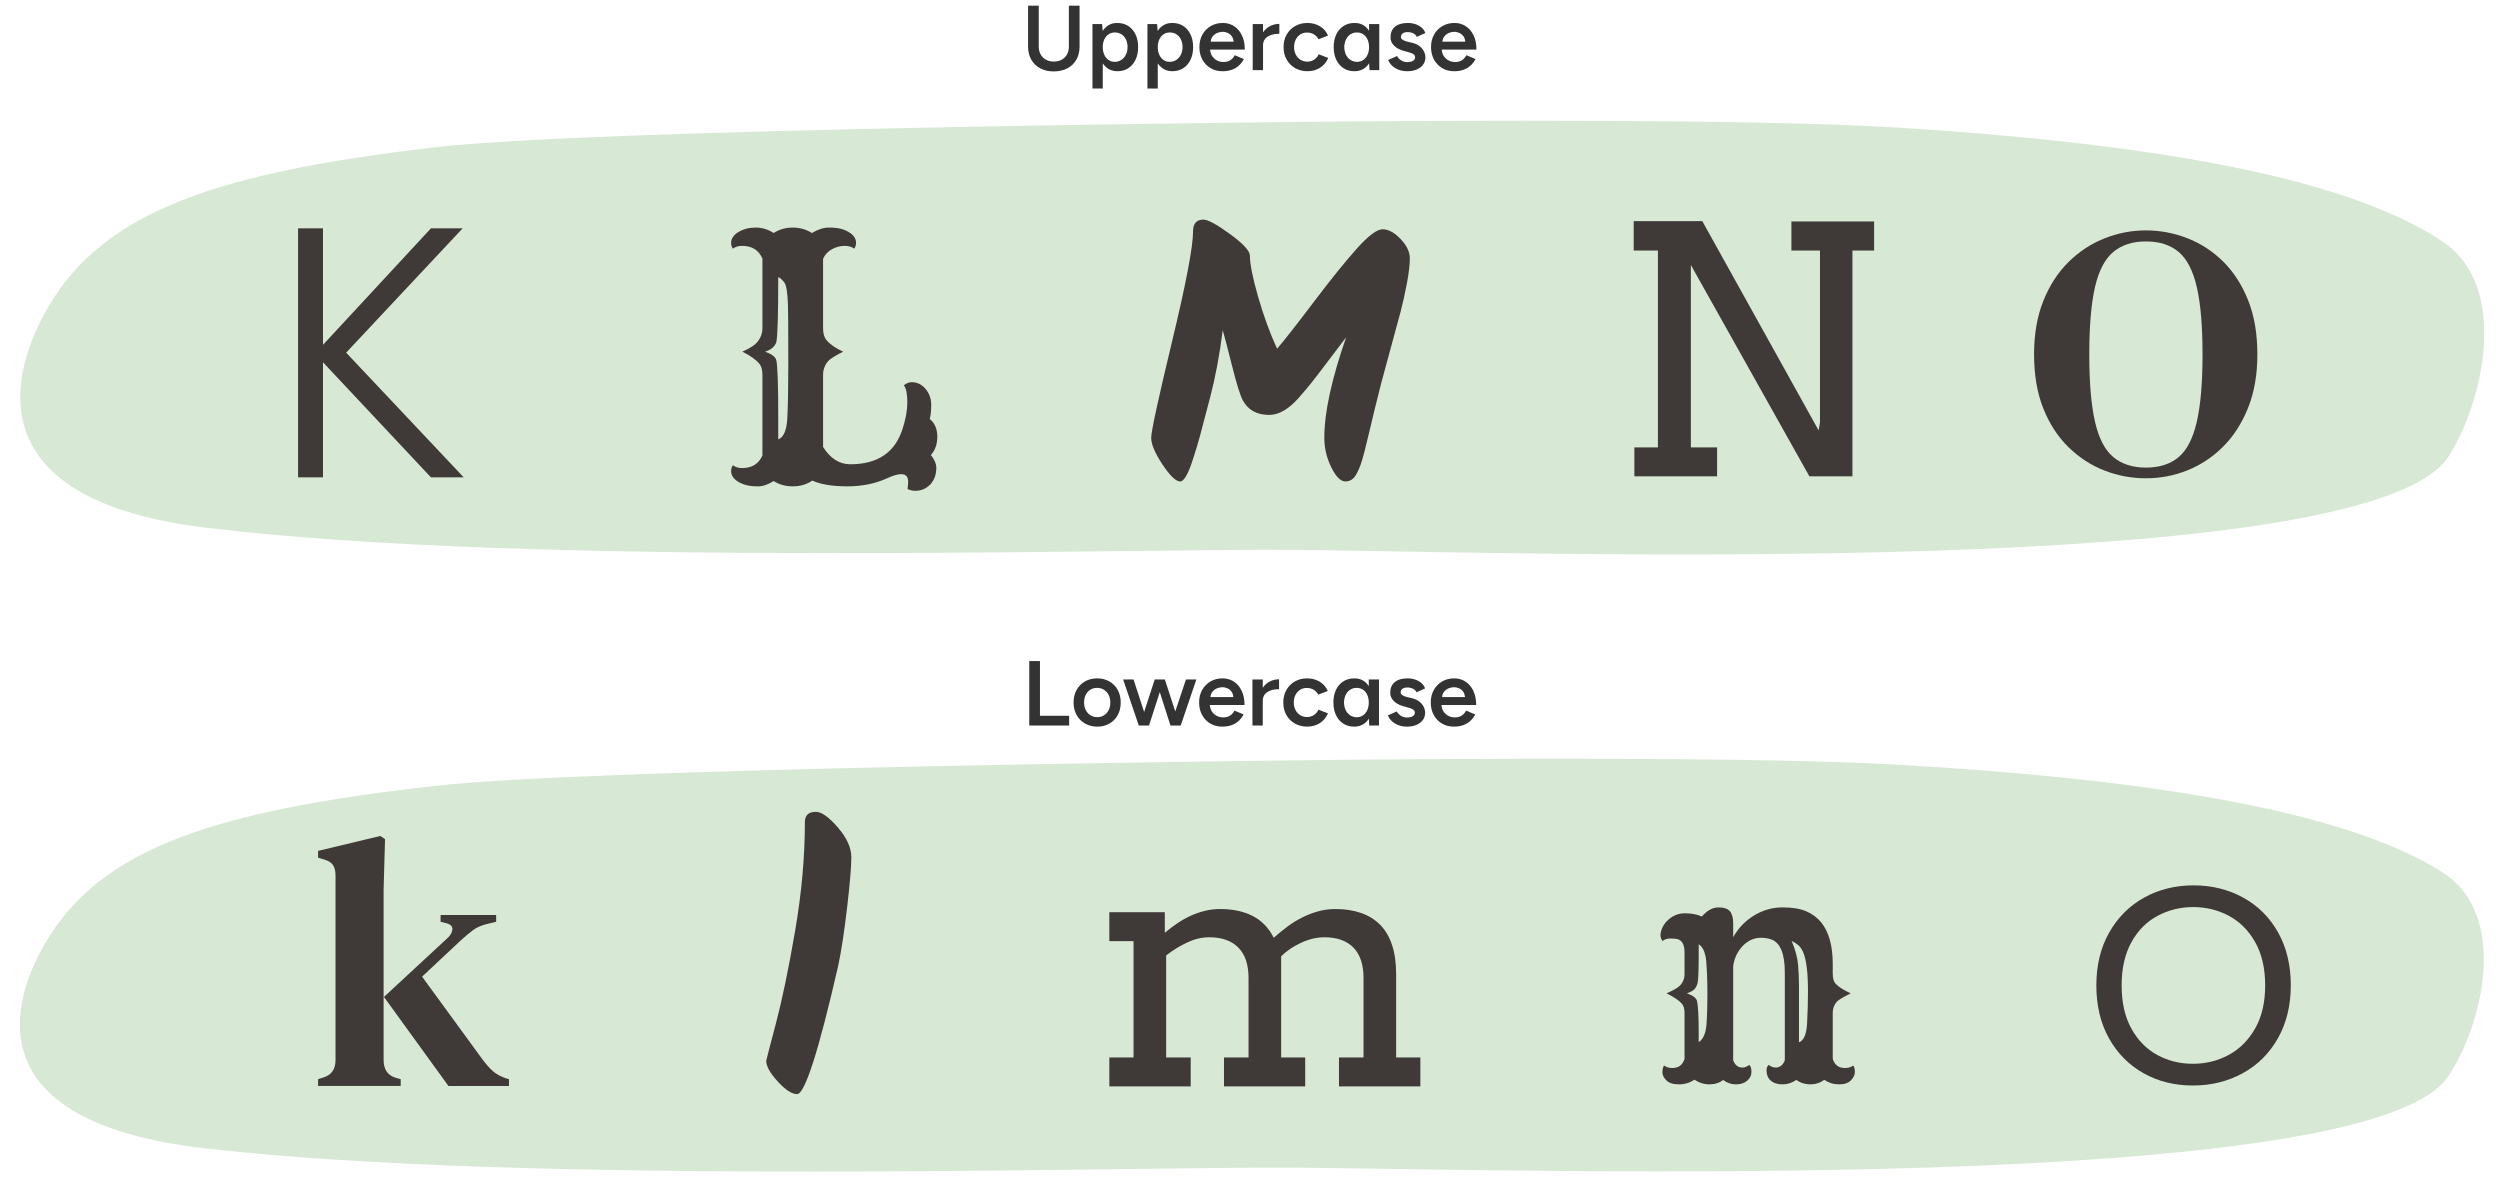 <?xml version="1.0" encoding="UTF-8"?><svg id="uuid-87f4b03b-c7ef-45ad-b87f-ca341e7ab2a9" xmlns="http://www.w3.org/2000/svg" width="760" height="361.01" viewBox="0 0 760 361.01"><defs><style>.uuid-511051a5-8725-4868-8b18-88b8dc9a65d4{fill:none;}.uuid-f0dcc357-ffa9-4ff8-b05a-276ba4e7f3ba{fill:#d7e8d4;}.uuid-69138303-448b-4e36-aab7-cbe312c27367{fill:#3f3a37;}.uuid-a45b4edb-b906-4db6-8a3d-b8bea5285959{fill:#333;}</style></defs><path class="uuid-f0dcc357-ffa9-4ff8-b05a-276ba4e7f3ba" d="M132.564,44.74c-66.561,7.692-100.649,19.501-117.658,48.164-11.617,19.577-23.229,58.801,47.259,67.452,100.065,12.281,282.43,6.236,333.478,6.82,71.774.822,324.403,9.299,348.733-28.43,10.134-15.714,18.93-51.34-1.737-65.259-31.103-20.948-95.571-30.321-165.775-34.705-41.965-2.621-133.732-2.207-177.325-1.766-27.999.284-220.678,2.374-266.976,7.724Z"/><path class="uuid-f0dcc357-ffa9-4ff8-b05a-276ba4e7f3ba" d="M132.561,238.876c-66.57,7.434-100.676,18.733-117.732,46.046-11.649,18.655-23.327,56.013,47.142,64.128,100.038,11.521,282.403,5.46,333.446,5.93,71.768.661,324.368,8.305,348.761-27.651,10.159-14.976,19.015-48.903-1.627-62.118-31.066-19.888-95.514-28.702-165.706-32.757-41.958-2.424-133.72-1.876-177.312-1.382-27.998.317-220.669,2.632-266.973,7.803Z"/><rect class="uuid-511051a5-8725-4868-8b18-88b8dc9a65d4" x="230.128" y="239.038" width="79.929" height="104.54"/><path class="uuid-69138303-448b-4e36-aab7-cbe312c27367" d="M254.707,251.542c2.73,3.163,4.097,6.182,4.097,9.056s-.431,7.996-1.293,15.361c-.863,7.368-1.762,13.243-2.695,17.626-5.966,26.017-10.133,39.023-12.505,39.023-1.582,0-3.541-1.274-5.875-3.826-2.336-2.551-3.503-4.652-3.503-6.307,0-.144.97-3.881,2.911-11.211,1.94-7.331,3.897-16.764,5.875-28.298,1.976-11.535,2.964-22.548,2.964-33.042,0-2.083,1.114-3.126,3.342-3.126,1.725,0,3.952,1.582,6.684,4.743Z"/><rect class="uuid-511051a5-8725-4868-8b18-88b8dc9a65d4" x="94.206" y="240.216" width="72.905" height="98.952"/><path class="uuid-69138303-448b-4e36-aab7-cbe312c27367" d="M96.696,330.134v-2.058l1.624-.541c2.453-.721,3.681-2.49,3.681-5.305v-56.085c0-1.442-.29-2.544-.866-3.302-.579-.758-1.588-1.316-3.032-1.679l-1.407-.433v-2.058l18.947-4.547,1.407.975-.433,15.266v51.862c0,2.888,1.227,4.692,3.681,5.413l1.516.433v2.058h-25.118ZM136.323,330.134l-19.597-27.067,19.164-17.757c.937-.793,1.479-1.678,1.624-2.652.144-.975-.47-1.642-1.84-2.003l-1.732-.434v-2.057h16.89v2.057l-3.14.758c-1.588.434-2.888,1.029-3.897,1.787-1.012.758-2.203,1.751-3.573,2.978l-11.909,11.151,18.406,25.228c1.153,1.516,2.201,2.689,3.14,3.519.937.831,2.201,1.534,3.79,2.111l1.083.324v2.058h-18.406Z"/><rect class="uuid-511051a5-8725-4868-8b18-88b8dc9a65d4" x="332.122" y="239.186" width="108.272" height="150.93"/><path class="uuid-69138303-448b-4e36-aab7-cbe312c27367" d="M337.233,277.314h16.866v6.185h.103c1.157-.988,2.376-1.917,3.653-2.785,1.279-.869,2.615-1.627,4.014-2.274,1.396-.647,2.854-1.158,4.369-1.533s3.092-.562,4.729-.562c3.814,0,7.104.707,9.863,2.121s4.889,3.621,6.389,6.618c1.295-1.158,2.658-2.273,4.088-3.348,1.432-1.073,2.922-2.001,4.473-2.785,1.551-.783,3.178-1.413,4.881-1.891s3.477-.716,5.316-.716c2.861,0,5.434.392,7.717,1.176s4.225,1.977,5.826,3.577c1.602,1.603,2.82,3.654,3.654,6.159.836,2.504,1.252,5.46,1.252,8.867v25.351h7.361v8.791h-24.738v-8.791h7.463v-24.175c0-4.055-1.023-7.13-3.066-9.226-2.045-2.096-4.992-3.144-8.842-3.144-2.283,0-4.619.546-7.002,1.636-2.387,1.091-4.43,2.471-6.135,4.14v30.769h7.309v8.791h-24.686v-8.791h7.463v-24.175c0-4.055-1.031-7.13-3.092-9.226-2.062-2.096-5.018-3.144-8.869-3.144-2.215,0-4.445.529-6.695,1.585-2.248,1.057-4.377,2.368-6.388,3.936v31.023h7.462v8.791h-24.737v-8.791h7.36v-35.368h-7.36v-8.791Z"/><rect class="uuid-511051a5-8725-4868-8b18-88b8dc9a65d4" x="632.092" y="237.101" width="105.474" height="146.764"/><path class="uuid-69138303-448b-4e36-aab7-cbe312c27367" d="M651.636,326.261c-4.439-2.49-7.941-6.026-10.503-10.61-2.562-4.583-3.843-9.942-3.843-16.078s1.299-11.494,3.897-16.078c2.599-4.583,6.134-8.121,10.61-10.611,4.475-2.49,9.49-3.735,15.049-3.735s10.592,1.245,15.104,3.735c4.51,2.49,8.047,6.028,10.61,10.611,2.561,4.584,3.843,9.943,3.843,16.078,0,6.062-1.299,11.405-3.897,16.023-2.599,4.62-6.171,8.175-10.719,10.665-4.547,2.49-9.601,3.735-15.157,3.735s-10.557-1.245-14.995-3.735ZM677.458,320.739c3.318-1.769,6.009-4.439,8.065-8.013,2.058-3.572,3.086-7.957,3.086-13.154s-1.012-9.582-3.031-13.155c-2.022-3.573-4.693-6.242-8.013-8.012-3.32-1.769-6.929-2.653-10.826-2.653s-7.508.885-10.827,2.653c-3.321,1.77-5.974,4.438-7.958,8.012-1.986,3.573-2.978,7.958-2.978,13.155s.991,9.582,2.978,13.154c1.984,3.573,4.618,6.244,7.903,8.013,3.284,1.77,6.876,2.652,10.773,2.652s7.506-.883,10.827-2.652Z"/><rect class="uuid-511051a5-8725-4868-8b18-88b8dc9a65d4" x="218.498" y="86.443" width="79.591" height="70.338"/><path class="uuid-69138303-448b-4e36-aab7-cbe312c27367" d="M241.046,147.851c-2.205,0-4.159-.534-5.863-1.603-1.704,1.068-3.282,1.603-4.735,1.603s-2.648-.125-3.583-.375c-.936-.251-1.754-.594-2.456-1.027-1.437-.868-2.154-1.954-2.154-3.257,0-.668.183-1.253.551-1.754.734.568,1.67.852,2.806.852,2.973,0,5.027-1.27,6.164-3.809v-24.503c0-1.536-.318-2.672-.952-3.407-1.002-1.235-2.723-2.455-5.161-3.658,2.271-1.035,3.741-1.954,4.409-2.756,1.136-1.303,1.704-2.772,1.704-4.409v-21.146c-1.136-2.572-3.19-3.858-6.164-3.858-1.136,0-2.072.284-2.806.852-.368-.501-.551-1.077-.551-1.729s.191-1.261.576-1.829c.383-.568.91-1.053,1.578-1.453,1.536-.936,3.299-1.403,5.287-1.403s3.816.551,5.487,1.653c1.736-1.103,3.674-1.653,5.812-1.653s4.075.551,5.812,1.653c1.871-1.103,3.574-1.653,5.111-1.653s2.772.125,3.708.376c.935.25,1.754.594,2.456,1.027,1.436.869,2.154,1.954,2.154,3.257,0,.669-.184,1.253-.551,1.754-.735-.567-1.721-.852-2.957-.852s-2.48.325-3.733.977c-1.253.651-2.18,1.629-2.781,2.932v21.096c0,1.637.351,2.856,1.052,3.658,1.103,1.303,2.789,2.472,5.061,3.507-2.439,1.203-3.992,2.188-4.66,2.957-.969,1.202-1.453,2.572-1.453,4.108v21.897c2.205,3.508,4.961,5.262,8.268,5.262,8.184,0,13.445-3.475,15.784-10.423,1.035-3.073,1.554-5.888,1.554-8.443s-.351-4.267-1.052-5.136c.768-.635,1.561-.952,2.38-.952s1.579.167,2.28.501c.702.334,1.336.835,1.904,1.503,1.169,1.37,1.754,2.99,1.754,4.86s-.15,3.308-.451,4.31c1.536,1.271,2.305,3.057,2.305,5.362s-.651,4.176-1.955,5.611c1.103,1.403,1.654,2.673,1.654,3.809s-.159,2.113-.476,2.932c-.318.818-.76,1.545-1.328,2.18-1.27,1.303-2.79,1.954-4.56,1.954-.869,0-1.671-.185-2.405-.552.133-.734.201-1.47.201-2.204,0-1.536-.702-2.306-2.104-2.306-1.036,0-2.473.419-4.31,1.253-3.541,1.637-7.575,2.455-12.101,2.455s-8.06-.584-10.598-1.753c-1.737,1.169-3.708,1.753-5.913,1.753ZM236.586,133.57c1.67-.635,2.588-2.822,2.756-6.564.201-3.741.301-8.919.301-15.533s-.008-11.016-.025-13.204c-.017-2.188-.042-3.95-.075-5.286-.1-3.941-.476-6.321-1.127-7.141-.651-.818-1.261-1.36-1.829-1.629,0,11.626-.2,18.24-.601,19.844-.468,1.336-1.604,2.288-3.407,2.855,2.004.702,3.139,1.554,3.407,2.556.401,1.604.601,7.467.601,17.588v6.515Z"/><rect class="uuid-511051a5-8725-4868-8b18-88b8dc9a65d4" x="489.339" y="53.725" width="90.516" height="93.789"/><path class="uuid-69138303-448b-4e36-aab7-cbe312c27367" d="M544.588,67.32h25.146v8.843h-6.593v68.642h-13.085l-36.032-64.246v55.455h7.973v8.791h-25.146v-8.791h7.155v-59.851h-7.36v-8.944h20.854l35.368,63.633.409-2.454v-52.234h-8.689v-8.843Z"/><rect class="uuid-511051a5-8725-4868-8b18-88b8dc9a65d4" x="81.951" y="53.074" width="91.706" height="104.33"/><path class="uuid-69138303-448b-4e36-aab7-cbe312c27367" d="M130.997,145.103l-32.806-34.971v34.971h-7.579v-75.681h7.579v35.404l32.806-35.404h9.636l-35.404,37.786,35.729,37.895h-9.961Z"/><rect class="uuid-511051a5-8725-4868-8b18-88b8dc9a65d4" x="616.084" y="53.639" width="93.675" height="118.394"/><path class="uuid-69138303-448b-4e36-aab7-cbe312c27367" d="M652.354,145.397c-4.404,0-8.626-.795-12.668-2.382-4.043-1.587-7.67-3.952-10.881-7.091-3.213-3.141-5.757-7.055-7.633-11.748-1.878-4.691-2.815-10.178-2.815-16.457,0-6.135.938-11.548,2.815-16.24,1.876-4.691,4.42-8.625,7.633-11.802,3.211-3.175,6.856-5.576,10.936-7.2,4.076-1.624,8.282-2.436,12.613-2.436s8.534.795,12.613,2.382c4.077,1.589,7.704,3.952,10.881,7.091,3.175,3.141,5.701,7.057,7.579,11.748,1.876,4.693,2.814,10.178,2.814,16.457,0,6.136-.938,11.549-2.814,16.24-1.878,4.693-4.404,8.627-7.579,11.802s-6.785,5.575-10.827,7.2c-4.043,1.624-8.266,2.436-12.667,2.436ZM652.354,142.149c4.114,0,7.433-1.064,9.96-3.193,2.526-2.129,4.367-5.721,5.522-10.773,1.153-5.051,1.732-11.873,1.732-20.463s-.579-15.391-1.732-20.409c-1.155-5.016-2.996-8.589-5.522-10.719-2.527-2.128-5.846-3.194-9.96-3.194-4.044,0-7.346,1.066-9.907,3.194-2.562,2.13-4.422,5.703-5.575,10.719-1.156,5.019-1.732,11.82-1.732,20.409s.576,15.412,1.732,20.463c1.153,5.053,3.013,8.645,5.575,10.773,2.562,2.129,5.863,3.193,9.907,3.193Z"/><rect class="uuid-511051a5-8725-4868-8b18-88b8dc9a65d4" x="346.375" y="52.083" width="85.344" height="120.814"/><path class="uuid-69138303-448b-4e36-aab7-cbe312c27367" d="M365.839,66.762c1.376,0,4.078,1.469,8.101,4.404s6.035,5.13,6.035,6.579c0,2.538.833,6.706,2.501,12.505,1.667,5.801,3.589,11.056,5.764,15.768,2.175-2.537,5.853-7.231,11.036-14.082s9.551-12.27,13.104-16.257c3.551-3.986,6.199-5.98,7.938-5.98s3.551.979,5.438,2.936c1.885,1.958,2.828,3.915,2.828,5.872s-.291,4.478-.871,7.558c-.58,3.082-1.215,5.945-1.902,8.591-.689,2.646-1.668,6.252-2.936,10.819-1.27,4.567-2.248,8.174-2.938,10.819-.689,2.647-1.396,5.475-2.119,8.482-.727,3.009-1.289,5.365-1.686,7.067-.4,1.704-.834,3.479-1.305,5.328-.473,1.849-.889,3.263-1.25,4.241-.365.979-.762,1.867-1.197,2.664-.799,1.522-1.922,2.283-3.371,2.283s-2.881-1.43-4.295-4.295c-1.414-2.862-2.121-5.854-2.121-8.971,0-7.684,2.211-17.869,6.635-30.557-1.234,1.596-3.01,3.934-5.328,7.015-2.322,3.082-4.043,5.328-5.166,6.741-1.125,1.414-2.52,3.063-4.187,4.948-2.974,3.262-5.872,4.893-8.699,4.893-3.771,0-6.453-1.484-8.047-4.458-.799-1.522-1.868-4.947-3.208-10.276-1.342-5.328-2.302-9.006-2.881-11.037-.943,7.468-2.212,14.245-3.806,20.335-1.595,6.089-2.647,10.077-3.153,11.961-.508,1.887-1.196,4.17-2.066,6.851-1.451,4.567-2.756,6.851-3.915,6.851-1.305,0-3.099-1.721-5.383-5.165-2.284-3.442-3.425-6.144-3.425-8.101s2.121-11.744,6.361-29.36c4.241-17.615,6.361-28.743,6.361-33.383,0-2.393,1.05-3.589,3.153-3.589Z"/><rect class="uuid-511051a5-8725-4868-8b18-88b8dc9a65d4" x="502.638" y="274.702" width="63.81" height="113.267"/><path class="uuid-69138303-448b-4e36-aab7-cbe312c27367" d="M515.103,328.212c-1.375.956-2.944,1.435-4.708,1.435s-3.041-.411-3.833-1.232c-.792-.822-1.188-1.606-1.188-2.354,0-.986.163-1.703.493-2.151.656.508,1.494.762,2.511.762,1.912,0,3.152-.926,3.721-2.779v-13.944c0-1.314-.284-2.271-.852-2.869-.867-.986-2.406-2.018-4.618-3.094,2.092-.956,3.422-1.718,3.99-2.286.986-.986,1.479-2.197,1.479-3.632v-6.546c0-2.54-.867-3.915-2.601-4.125-.509-.06-1.15-.089-1.928-.089s-1.495.254-2.152.762c-.419-.567-.627-1.158-.627-1.771s.156-1.301.471-2.062c.313-.763.784-1.487,1.412-2.175,1.584-1.614,3.414-2.421,5.492-2.421s3.803.329,5.179.986c1.643-1.854,3.317-2.78,5.021-2.78s2.884.396,3.541,1.188.986,2.011.986,3.654v4.214c1.555-2.779,3.677-4.983,6.367-6.612,2.689-1.629,5.544-2.444,8.563-2.444s5.447.396,7.285,1.188,3.354,1.921,4.551,3.385c2.331,2.899,3.497,7.114,3.497,12.644v2.959c0,1.435.313,2.466.941,3.094.926.957,2.436,1.913,4.528,2.869-2.242,1.106-3.647,1.943-4.215,2.511-.837.927-1.255,2.048-1.255,3.363v14.033c.567,1.854,1.808,2.779,3.721,2.779,1.017,0,1.854-.254,2.511-.762.329.448.493,1.105.493,1.973s-.396,1.711-1.188,2.533c-.793.821-2.011,1.232-3.654,1.232s-3.139-.464-4.483-1.39c-1.195.926-2.594,1.39-4.192,1.39s-3.026-.448-4.281-1.345c-1.315.896-2.72,1.345-4.215,1.345s-2.675-.374-3.541-1.121c-.868-.746-1.301-1.822-1.301-3.228,0-.657.225-1.181.673-1.569.688.538,1.374.807,2.062.807,1.314,0,2.256-.731,2.824-2.196v-26.722c0-5.799-1.42-9.161-4.259-10.088-.928-.299-1.929-.448-3.004-.448s-2.078.217-3.004.65c-.927.434-1.765,1.039-2.511,1.815-1.645,1.734-2.616,3.796-2.915,6.188v28.604c.567,1.465,1.51,2.196,2.825,2.196.687,0,1.374-.269,2.062-.807.448.389.672,1.099.672,2.13s-.434,1.921-1.3,2.667c-.867.747-2.011,1.121-3.43,1.121s-2.713-.448-3.878-1.345c-1.137.896-2.526,1.345-4.17,1.345s-3.169-.479-4.573-1.435ZM518.98,306.96c.015-.986.029-1.815.045-2.488.015-.672.022-1.217.022-1.636v-1.278c0-.433-.008-1.009-.022-1.726-.016-.718-.03-1.51-.045-2.377-.016-.866-.053-1.718-.111-2.556-.09-2.062-.225-3.481-.404-4.259-.358-1.733-1.046-2.929-2.062-3.587v2.914c0,5.021-.111,7.974-.336,8.855-.224.882-.583,1.547-1.076,1.995s-1.218.837-2.174,1.165c1.793.628,2.809,1.375,3.049,2.242.358,1.435.537,4.663.537,9.685v2.914c1.375-.896,2.167-2.72,2.377-5.47.119-1.943.186-3.408.201-4.395ZM546.89,316.869c1.495-.567,2.316-2.525,2.466-5.874.18-3.347.27-6.501.27-9.46s-.12-5.402-.358-7.33c-.24-1.928-.583-3.438-1.031-4.528s-.979-1.883-1.592-2.376c-.613-.493-1.278-.92-1.995-1.278,1.136,2.69,1.793,5.142,1.973,7.353.18,2.213.269,4.35.269,6.412v17.082Z"/><path class="uuid-a45b4edb-b906-4db6-8a3d-b8bea5285959" d="M320.291,21.712c-1.55,0-2.907-.312-4.074-.938-1.166-.625-2.071-1.507-2.716-2.646-.644-1.138-.966-2.464-.966-3.976V1.721h3.248v12.432c0,.915.191,1.713.574,2.394.382.682.919,1.214,1.609,1.597s1.484.574,2.381.574c.914,0,1.722-.191,2.422-.574.699-.383,1.236-.915,1.609-1.597.373-.681.561-1.479.561-2.394V1.721h3.248v12.432c0,1.512-.322,2.838-.966,3.976-.645,1.14-1.56,2.021-2.744,2.646-1.186.625-2.581.938-4.187.938Z"/><path class="uuid-a45b4edb-b906-4db6-8a3d-b8bea5285959" d="M332.106,26.92V7.32h2.94l.168,2.1c.392-.615.867-1.129,1.428-1.54.84-.597,1.811-.896,2.912-.896h.111c1.27,0,2.376.304,3.318.91s1.68,1.456,2.212,2.548.798,2.385.798,3.878c0,1.475-.266,2.763-.798,3.864s-1.27,1.955-2.212,2.562-2.049.91-3.318.91c-1.157,0-2.165-.308-3.023-.924-.542-.393-1.008-.877-1.4-1.456v7.644h-3.136ZM338.883,18.801c.746,0,1.409-.191,1.987-.574.579-.383,1.041-.91,1.387-1.582.345-.672.518-1.446.518-2.324s-.163-1.652-.49-2.324c-.326-.672-.779-1.194-1.357-1.567-.579-.374-1.251-.561-2.017-.561-.709,0-1.344.187-1.903.561-.561.373-.994.896-1.303,1.567-.308.672-.462,1.447-.462,2.324s.154,1.652.462,2.324c.309.672.737,1.199,1.288,1.582s1.181.574,1.891.574Z"/><path class="uuid-a45b4edb-b906-4db6-8a3d-b8bea5285959" d="M348.822,26.92V7.32h2.94l.168,2.1c.392-.615.867-1.129,1.428-1.54.84-.597,1.811-.896,2.912-.896h.111c1.27,0,2.376.304,3.318.91s1.68,1.456,2.212,2.548.798,2.385.798,3.878c0,1.475-.266,2.763-.798,3.864s-1.27,1.955-2.212,2.562-2.049.91-3.318.91c-1.157,0-2.165-.308-3.023-.924-.542-.393-1.008-.877-1.4-1.456v7.644h-3.136ZM355.599,18.801c.746,0,1.409-.191,1.987-.574.579-.383,1.041-.91,1.387-1.582.345-.672.518-1.446.518-2.324s-.163-1.652-.49-2.324c-.326-.672-.779-1.194-1.357-1.567-.579-.374-1.251-.561-2.017-.561-.709,0-1.344.187-1.903.561-.561.373-.994.896-1.303,1.567-.308.672-.462,1.447-.462,2.324s.154,1.652.462,2.324c.309.672.737,1.199,1.288,1.582s1.181.574,1.891.574Z"/><path class="uuid-a45b4edb-b906-4db6-8a3d-b8bea5285959" d="M371.643,21.656c-1.363,0-2.572-.312-3.627-.938-1.055-.626-1.885-1.489-2.491-2.591-.607-1.101-.91-2.37-.91-3.808s.308-2.706.924-3.808,1.46-1.965,2.534-2.591c1.073-.625,2.3-.938,3.682-.938,1.251,0,2.38.322,3.389.966,1.008.645,1.806,1.573,2.394,2.786.588,1.214.882,2.66.882,4.34h-10.556c.056.691.233,1.298.532,1.82.373.616.867,1.097,1.483,1.441.616.346,1.298.519,2.044.519.858,0,1.568-.191,2.128-.574.561-.382.999-.882,1.316-1.498l2.771,1.176c-.392.747-.892,1.4-1.498,1.96-.606.561-1.325.99-2.155,1.288-.831.299-1.778.448-2.842.448ZM375.03,12.668c-.057-.597-.215-1.101-.477-1.512-.336-.504-.761-.877-1.273-1.12-.514-.242-1.05-.364-1.61-.364s-1.12.122-1.68.364c-.561.243-1.027.616-1.4,1.12-.299.411-.476.915-.531,1.512h6.972Z"/><path class="uuid-a45b4edb-b906-4db6-8a3d-b8bea5285959" d="M380.826,21.32V7.32h3.136v2.52c.56-.82,1.25-1.446,2.072-1.876.933-.484,1.894-.718,2.884-.699v2.996c-.859,0-1.666.116-2.422.35s-1.368.611-1.834,1.134c-.467.523-.7,1.214-.7,2.072v7.504h-3.136Z"/><path class="uuid-a45b4edb-b906-4db6-8a3d-b8bea5285959" d="M397.542,21.656c-1.438,0-2.707-.312-3.808-.938-1.103-.626-1.965-1.489-2.591-2.591-.625-1.101-.938-2.37-.938-3.808s.312-2.706.938-3.808c.626-1.102,1.484-1.965,2.576-2.591,1.092-.625,2.348-.938,3.767-.938,1.381,0,2.632.332,3.752.994,1.119.663,1.95,1.609,2.491,2.842l-2.911,1.12c-.299-.616-.757-1.11-1.372-1.484-.616-.373-1.316-.56-2.101-.56-.766,0-1.446.191-2.044.574s-1.063.905-1.399,1.567c-.337.663-.505,1.424-.505,2.282s.173,1.619.519,2.282c.345.662.821,1.186,1.428,1.567.606.383,1.293.574,2.059.574.783,0,1.483-.2,2.1-.602s1.073-.947,1.372-1.639l2.912,1.12c-.542,1.27-1.368,2.259-2.479,2.969-1.11.709-2.365,1.063-3.766,1.063Z"/><path class="uuid-a45b4edb-b906-4db6-8a3d-b8bea5285959" d="M416.329,21.32l-.111-2.1c-.374.598-.841,1.102-1.4,1.512-.84.616-1.857.924-3.052.924-1.27,0-2.376-.304-3.318-.91s-1.68-1.46-2.212-2.562-.798-2.39-.798-3.864c0-1.493.266-2.786.798-3.878s1.27-1.941,2.212-2.548,2.049-.91,3.318-.91h.111c1.139,0,2.119.299,2.94.896.541.393.998.888,1.372,1.484v-2.044h3.107v14h-2.968ZM412.55,18.801c.709,0,1.339-.191,1.89-.574.55-.383.979-.91,1.288-1.582.308-.672.462-1.446.462-2.324s-.154-1.652-.462-2.324c-.309-.672-.738-1.194-1.288-1.567-.551-.374-1.19-.561-1.918-.561-.747,0-1.41.187-1.988.561-.579.373-1.031.896-1.357,1.567-.327.672-.5,1.447-.519,2.324.019.878.191,1.652.519,2.324.326.672.783,1.199,1.371,1.582.589.383,1.256.574,2.003.574Z"/><path class="uuid-a45b4edb-b906-4db6-8a3d-b8bea5285959" d="M427.865,21.656c-.934,0-1.792-.14-2.576-.42s-1.456-.677-2.016-1.19c-.561-.513-.99-1.115-1.288-1.806l2.716-1.204c.28.523.695.962,1.246,1.316s1.162.532,1.834.532c.728,0,1.312-.126,1.75-.379.438-.252.658-.602.658-1.05,0-.429-.168-.76-.504-.994-.336-.232-.812-.424-1.429-.573l-1.315-.364c-1.326-.336-2.362-.872-3.108-1.61-.747-.737-1.12-1.582-1.12-2.534,0-1.399.453-2.482,1.358-3.248.905-.765,2.207-1.147,3.906-1.147.858,0,1.646.126,2.365.378s1.34.606,1.862,1.064c.522.457.887.993,1.092,1.609l-2.604,1.176c-.187-.466-.542-.825-1.064-1.077-.522-.253-1.102-.379-1.735-.379s-1.13.136-1.484.406c-.354.271-.532.649-.532,1.134,0,.28.158.537.477.771.316.233.774.425,1.372.574l1.651.392c.915.224,1.661.574,2.24,1.05.578.477,1.008,1.008,1.288,1.597.28.588.42,1.181.42,1.777,0,.84-.238,1.578-.714,2.212-.477.635-1.125,1.125-1.946,1.471-.821.345-1.755.518-2.8.518Z"/><path class="uuid-a45b4edb-b906-4db6-8a3d-b8bea5285959" d="M442.062,21.656c-1.363,0-2.572-.312-3.627-.938-1.055-.626-1.885-1.489-2.491-2.591-.607-1.101-.91-2.37-.91-3.808s.308-2.706.924-3.808,1.46-1.965,2.534-2.591c1.073-.625,2.3-.938,3.682-.938,1.251,0,2.38.322,3.389.966,1.008.645,1.806,1.573,2.394,2.786.588,1.214.882,2.66.882,4.34h-10.556c.056.691.233,1.298.532,1.82.373.616.867,1.097,1.483,1.441.616.346,1.298.519,2.044.519.858,0,1.568-.191,2.128-.574.561-.382.999-.882,1.316-1.498l2.771,1.176c-.392.747-.892,1.4-1.498,1.96-.606.561-1.325.99-2.155,1.288-.831.299-1.778.448-2.842.448ZM445.449,12.668c-.057-.597-.215-1.101-.477-1.512-.336-.504-.761-.877-1.273-1.12-.514-.242-1.05-.364-1.61-.364s-1.12.122-1.68.364c-.561.243-1.027.616-1.4,1.12-.299.411-.476.915-.531,1.512h6.972Z"/><path class="uuid-a45b4edb-b906-4db6-8a3d-b8bea5285959" d="M312.899,220.562v-19.6h3.248v16.632h8.876v2.968h-12.124Z"/><path class="uuid-a45b4edb-b906-4db6-8a3d-b8bea5285959" d="M333.59,220.898c-1.399,0-2.646-.312-3.737-.938-1.093-.626-1.946-1.489-2.562-2.591-.616-1.101-.924-2.37-.924-3.808s.303-2.706.91-3.808c.606-1.102,1.451-1.965,2.534-2.591,1.082-.625,2.323-.938,3.724-.938s2.641.312,3.724.938c1.083.626,1.928,1.489,2.534,2.591s.91,2.37.91,3.808-.299,2.707-.896,3.808c-.598,1.102-1.438,1.965-2.52,2.591-1.083.625-2.314.938-3.696.938ZM333.59,218.015c.766,0,1.446-.191,2.044-.574.598-.382,1.064-.905,1.4-1.568.336-.662.504-1.432.504-2.31s-.173-1.647-.518-2.31c-.346-.663-.817-1.186-1.414-1.568-.598-.383-1.288-.574-2.072-.574s-1.475.187-2.072.561c-.598.373-1.063.896-1.399,1.567-.337.672-.505,1.447-.505,2.324s.173,1.647.519,2.31c.345.663.821,1.187,1.428,1.568.606.383,1.302.574,2.086.574Z"/><path class="uuid-a45b4edb-b906-4db6-8a3d-b8bea5285959" d="M346.191,220.562l-4.76-14h3.164l3.22,9.884,3.22-9.884h3.08l3.164,9.716,3.248-9.716h3.164l-4.76,14h-3.108l-3.248-10.164-3.275,10.164h-3.108Z"/><path class="uuid-a45b4edb-b906-4db6-8a3d-b8bea5285959" d="M371.559,220.898c-1.363,0-2.572-.312-3.627-.938-1.055-.626-1.885-1.489-2.491-2.591-.607-1.101-.91-2.37-.91-3.808s.308-2.706.924-3.808,1.46-1.965,2.534-2.591c1.073-.625,2.3-.938,3.682-.938,1.251,0,2.38.322,3.389.966,1.008.645,1.806,1.573,2.394,2.786.588,1.214.882,2.66.882,4.34h-10.556c.056.691.233,1.298.532,1.82.373.616.867,1.097,1.483,1.441.616.346,1.298.519,2.044.519.858,0,1.568-.191,2.128-.574.561-.382.999-.882,1.316-1.498l2.771,1.176c-.392.747-.892,1.4-1.498,1.96-.606.561-1.325.99-2.155,1.288-.831.299-1.778.448-2.842.448ZM374.947,211.91c-.057-.597-.215-1.101-.477-1.512-.336-.504-.761-.877-1.273-1.12-.514-.242-1.05-.364-1.61-.364s-1.12.122-1.68.364c-.561.243-1.027.616-1.4,1.12-.299.411-.476.915-.531,1.512h6.972Z"/><path class="uuid-a45b4edb-b906-4db6-8a3d-b8bea5285959" d="M380.743,220.562v-14h3.135v2.52c.56-.82,1.25-1.446,2.072-1.876.933-.484,1.894-.718,2.884-.699v2.996c-.859,0-1.666.116-2.422.35s-1.368.611-1.834,1.134c-.467.523-.7,1.214-.7,2.072v7.504h-3.135Z"/><path class="uuid-a45b4edb-b906-4db6-8a3d-b8bea5285959" d="M397.458,220.898c-1.438,0-2.707-.312-3.808-.938-1.103-.626-1.965-1.489-2.591-2.591-.625-1.101-.938-2.37-.938-3.808s.312-2.706.938-3.808c.626-1.102,1.484-1.965,2.576-2.591,1.092-.625,2.348-.938,3.767-.938,1.381,0,2.632.332,3.752.994,1.119.663,1.95,1.609,2.491,2.842l-2.911,1.12c-.299-.616-.757-1.11-1.372-1.484-.616-.373-1.316-.56-2.101-.56-.766,0-1.446.191-2.044.574s-1.063.905-1.399,1.567c-.337.663-.505,1.424-.505,2.282s.173,1.619.519,2.282c.345.662.821,1.186,1.428,1.567.606.383,1.293.574,2.059.574.783,0,1.483-.2,2.1-.602s1.073-.947,1.372-1.639l2.912,1.12c-.542,1.27-1.368,2.259-2.479,2.969-1.11.709-2.365,1.063-3.766,1.063Z"/><path class="uuid-a45b4edb-b906-4db6-8a3d-b8bea5285959" d="M416.245,220.562l-.111-2.1c-.374.598-.841,1.102-1.4,1.512-.84.616-1.857.924-3.052.924-1.27,0-2.376-.304-3.318-.91s-1.68-1.46-2.212-2.562-.798-2.39-.798-3.864c0-1.493.266-2.786.798-3.878s1.27-1.941,2.212-2.548,2.049-.91,3.318-.91h.111c1.139,0,2.119.299,2.94.896.541.393.998.888,1.372,1.484v-2.044h3.107v14h-2.968ZM412.466,218.043c.709,0,1.339-.191,1.89-.574.55-.383.979-.91,1.288-1.582.308-.672.462-1.446.462-2.324s-.154-1.652-.462-2.324c-.309-.672-.738-1.194-1.288-1.567-.551-.374-1.19-.561-1.918-.561-.747,0-1.41.187-1.988.561-.579.373-1.031.896-1.357,1.567-.327.672-.5,1.447-.519,2.324.019.878.191,1.652.519,2.324.326.672.783,1.199,1.371,1.582.589.383,1.256.574,2.003.574Z"/><path class="uuid-a45b4edb-b906-4db6-8a3d-b8bea5285959" d="M427.781,220.898c-.934,0-1.792-.14-2.576-.42s-1.456-.677-2.016-1.19c-.561-.513-.99-1.115-1.288-1.806l2.716-1.204c.28.523.695.962,1.246,1.316s1.162.532,1.834.532c.728,0,1.312-.126,1.75-.379.438-.252.658-.602.658-1.05,0-.429-.168-.76-.504-.994-.336-.232-.812-.424-1.429-.573l-1.315-.364c-1.326-.336-2.362-.872-3.108-1.61-.747-.737-1.12-1.582-1.12-2.534,0-1.399.453-2.482,1.358-3.248.905-.765,2.207-1.147,3.906-1.147.858,0,1.646.126,2.365.378s1.34.606,1.862,1.064c.522.457.887.993,1.092,1.609l-2.604,1.176c-.187-.466-.542-.825-1.064-1.077-.522-.253-1.102-.379-1.735-.379s-1.13.136-1.484.406c-.354.271-.532.649-.532,1.134,0,.28.158.537.477.771.316.233.774.425,1.372.574l1.651.392c.915.224,1.661.574,2.24,1.05.578.477,1.008,1.008,1.288,1.597.28.588.42,1.181.42,1.777,0,.84-.238,1.578-.714,2.212-.477.635-1.125,1.125-1.946,1.471-.821.345-1.755.518-2.8.518Z"/><path class="uuid-a45b4edb-b906-4db6-8a3d-b8bea5285959" d="M441.978,220.898c-1.363,0-2.572-.312-3.627-.938-1.055-.626-1.885-1.489-2.491-2.591-.607-1.101-.91-2.37-.91-3.808s.308-2.706.924-3.808,1.46-1.965,2.534-2.591c1.073-.625,2.3-.938,3.682-.938,1.251,0,2.38.322,3.389.966,1.008.645,1.806,1.573,2.394,2.786.588,1.214.882,2.66.882,4.34h-10.556c.056.691.233,1.298.532,1.82.373.616.867,1.097,1.483,1.441.616.346,1.298.519,2.044.519.858,0,1.568-.191,2.128-.574.561-.382.999-.882,1.316-1.498l2.771,1.176c-.392.747-.892,1.4-1.498,1.96-.606.561-1.325.99-2.155,1.288-.831.299-1.778.448-2.842.448ZM445.365,211.91c-.057-.597-.215-1.101-.477-1.512-.336-.504-.761-.877-1.273-1.12-.514-.242-1.05-.364-1.61-.364s-1.12.122-1.68.364c-.561.243-1.027.616-1.4,1.12-.299.411-.476.915-.531,1.512h6.972Z"/></svg>